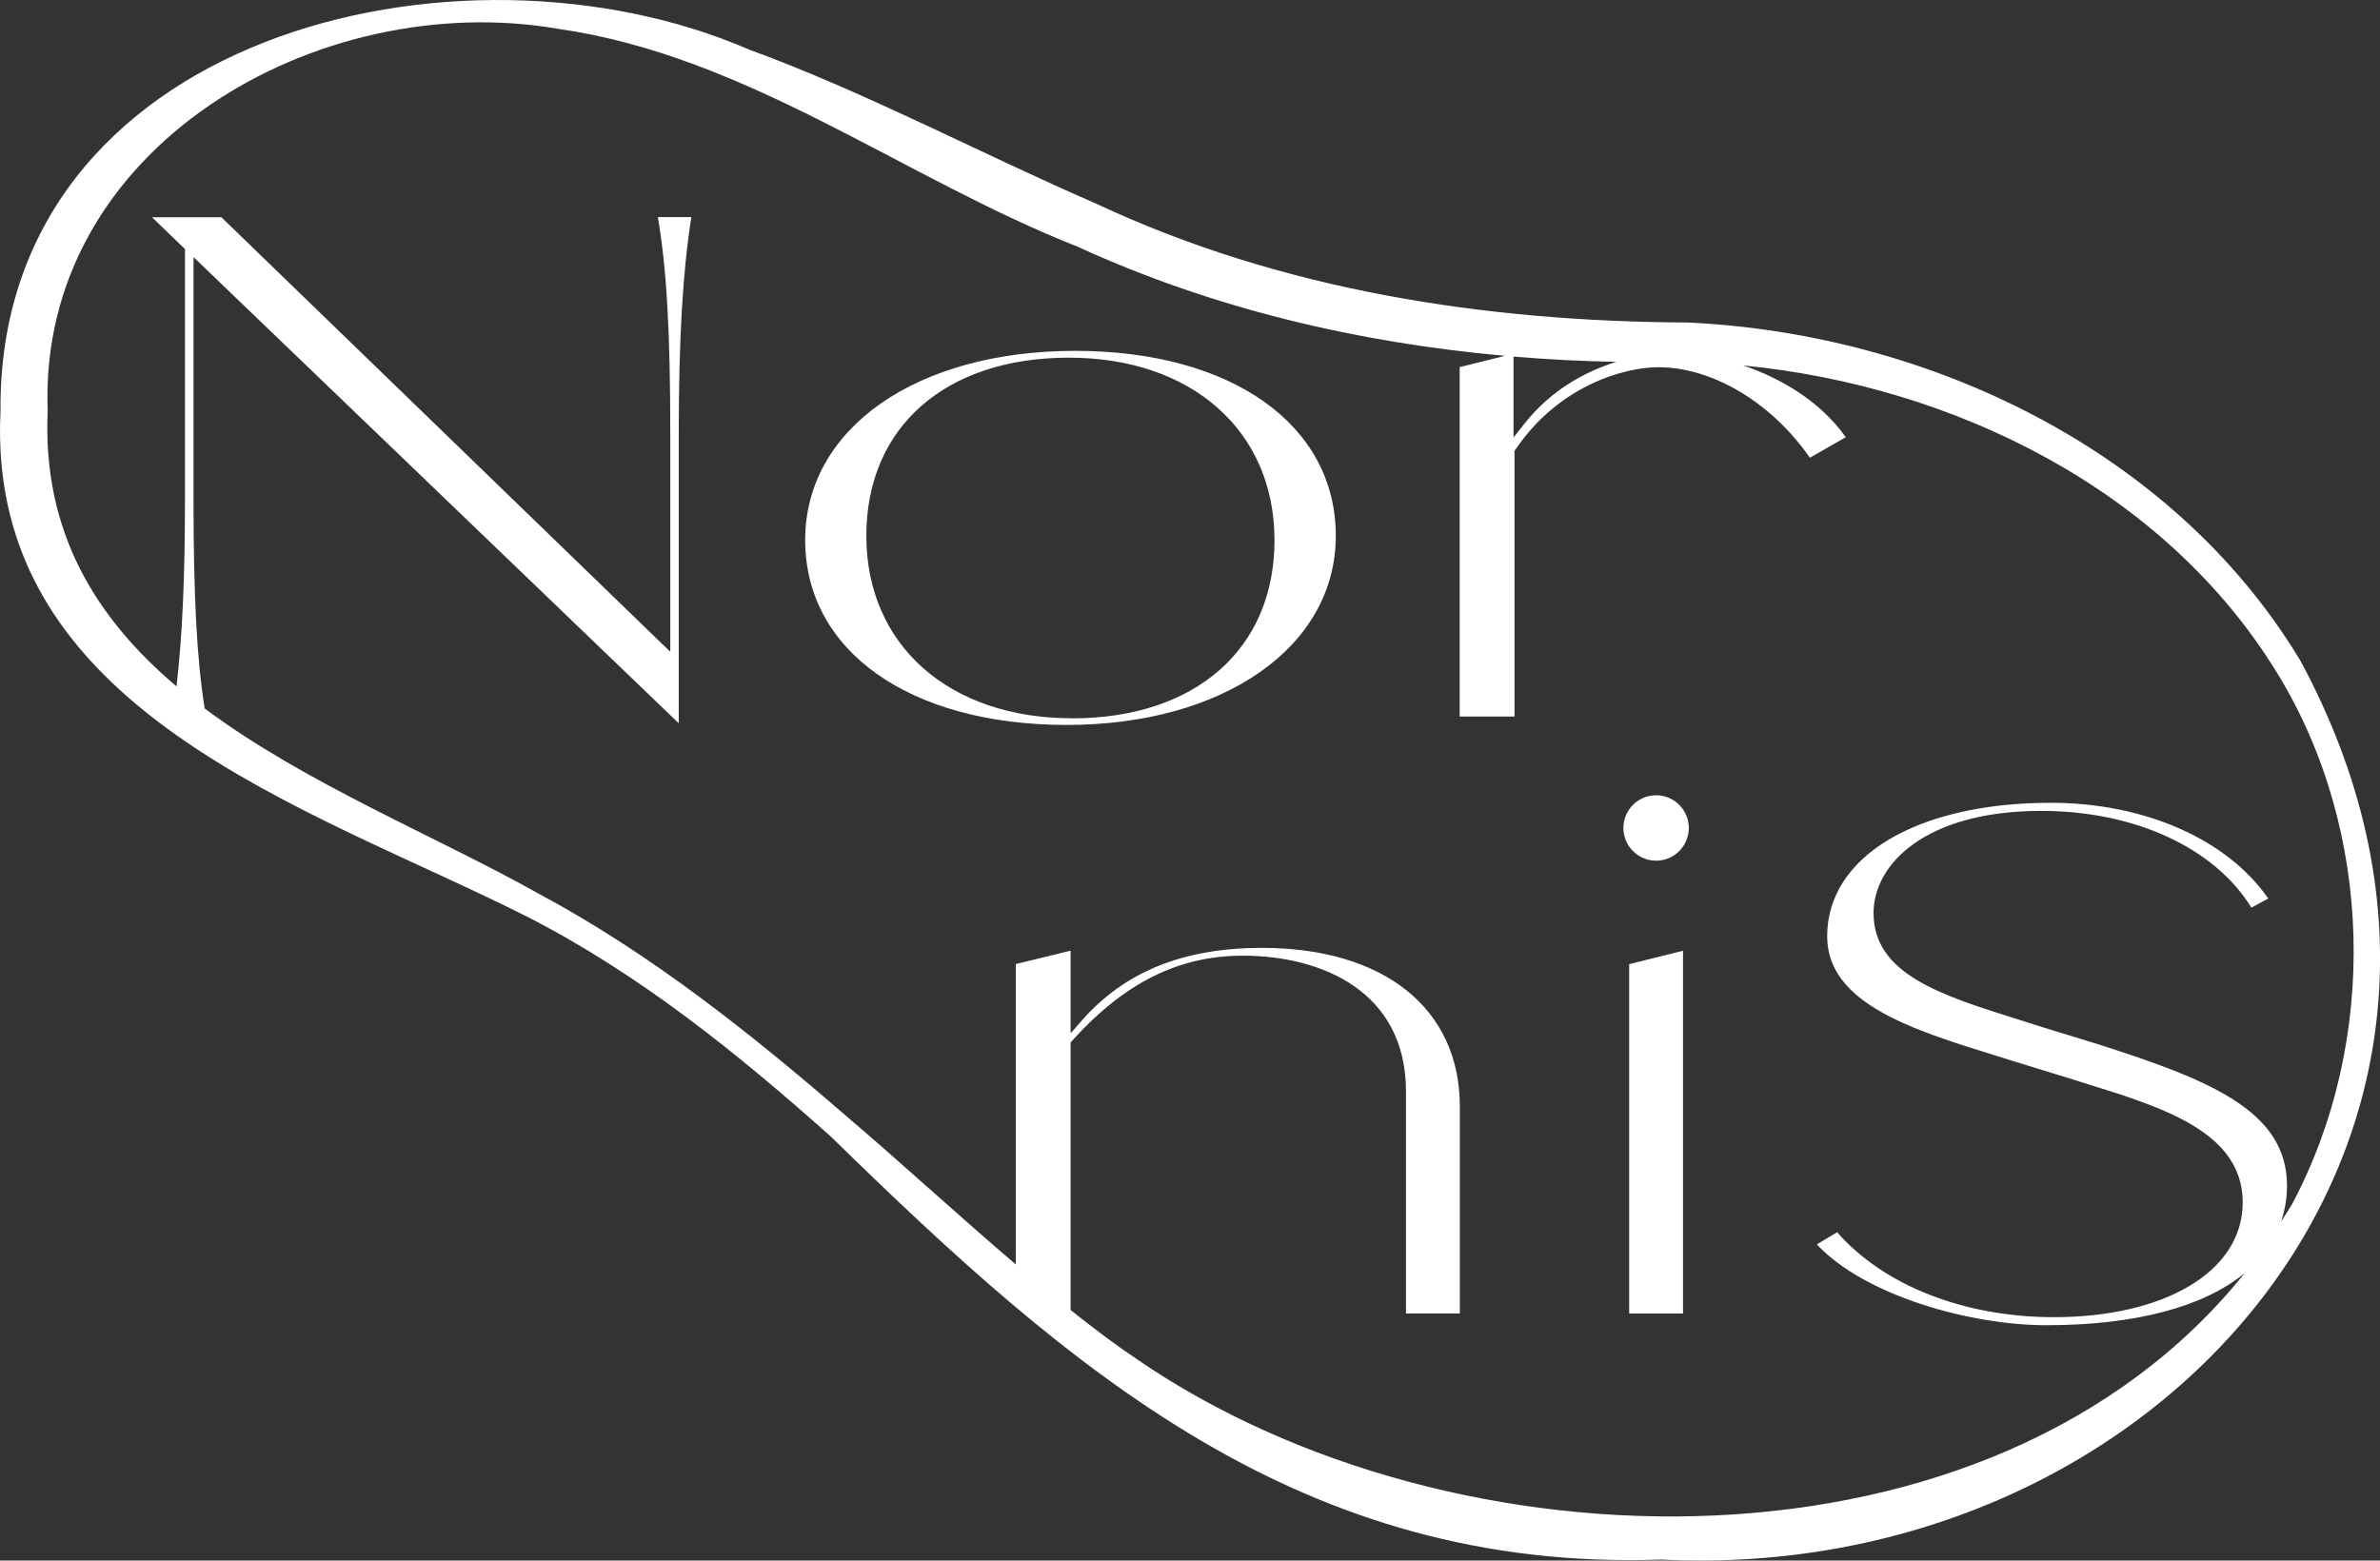 <?xml version="1.0" encoding="UTF-8"?>
<svg id="_レイヤー_1" data-name="レイヤー 1" xmlns="http://www.w3.org/2000/svg" viewBox="0 0 328.87 215.68">
  <rect x="0" y="0" width="328.87" height="215.68" fill="#333333" stroke="none"/>
  <defs>
    <style>
      .cls-1 {
        fill: #fff;
      }
    </style>
  </defs>
  <path class="cls-1" d="M148.57,48.49c-21.97,0-37.31,10.75-37.31,26.14s14.53,25.56,36.15,25.56,37.17-10.75,37.17-26.14-14.47-25.56-36-25.56ZM148.13,99.27c-17,0-28.42-10.13-28.42-25.21s10.98-24.63,27.98-24.63,28.42,10.13,28.42,25.22-10.98,24.63-27.98,24.63ZM225.12,133.25l7.44-1.85v50.14h-7.44v-48.29ZM233.36,114.43c0,2.5-2.03,4.52-4.52,4.52s-4.52-2.03-4.52-4.52,2.03-4.52,4.52-4.52,4.52,2.03,4.52,4.52ZM317.74,91.1c-17.55-28.98-51.45-45.02-84.6-46.53-27.97-.13-56.17-4.46-81.66-16.42-15.64-6.77-31.92-15.44-47.95-21.29C63.37-10.56-.37,4.89.07,56.81c-2.06,41.48,42.68,54.71,72.71,69.85,15.52,7.92,29.07,18.87,42.02,30.41,33.23,32.5,65.08,60.18,114.77,58.47,69.09,3.41,123.61-59.23,88.18-124.45ZM209.14,49.28c4.72.4,9.46.64,14.19.73-4.02,1.26-8.84,3.71-12.63,8.48l-1.56,1.96v-11.18ZM315.22,168.79c.51-1.54.8-3.18.8-4.93,0-10.4-10.86-14.67-26.2-19.57l-7.3-2.24c-1.17-.38-2.33-.74-3.47-1.1-10.82-3.39-20.16-6.31-20.16-14.76,0-6.8,7.25-14.12,23.17-14.12,12.92,0,23.95,5.1,29.04,13.37l2.33-1.26c-5.67-8.18-17.08-13.23-30.05-13.23-18.48,0-30.9,7.41-30.9,18.45,0,9.26,11.78,12.92,23.16,16.45,1.02.32,2.04.63,3.04.95l7.29,2.24,2.33.73c10.62,3.3,21.6,6.72,21.6,16.4s-10.97,15.87-26.09,15.87c-12.39,0-23.52-4.38-29.95-11.74l-2.81,1.68c6.53,7.01,21.03,11.17,31.74,11.17,12.4,0,21.78-2.58,27.38-7.2-34.83,43.47-109.42,41.88-153.04,11.92-2.91-1.95-6.01-4.28-9.19-6.82v-36.98l.22-.25c7.23-8.01,14.72-11.74,23.56-11.74,10.91,0,22.56,4.93,22.56,18.77v30.68h7.44v-28.62c0-13.52-10.48-21.91-27.35-21.91-10.83,0-18.97,3.29-24.9,10.06l-1.53,1.75v-11.42l-7.58,1.85v41.51c-8.18-6.99-16.43-14.57-23.23-20.34-13.26-11.49-27.15-22.57-42.66-30.88-14.27-8.01-32.29-15.23-46.19-25.62-1.09-6.89-1.54-15.53-1.54-28.94v-33.44l67.05,64.43v-39.93c0-13.07.54-22.4,1.74-30.03h-4.63c1.22,7.06,1.72,15.9,1.72,30.03v30.05L30.6,30.03h-9.59l4.55,4.39v34.57c0,10.79-.37,19.03-1.17,25.87-11.03-9.34-18.56-21.22-17.8-38.05C5.19,20.29,44.09-1.77,77.21,4c26.07,3.74,47.56,20.57,71.66,30.08,18.61,8.54,38.74,13.28,59.1,15.1l-6.27,1.56v48.29h7.58v-36.71l.15-.22c6.07-8.96,15.24-11.35,19.7-11.35,7.52,0,15.67,4.89,20.96,12.51l4.96-2.83c-3.52-5-8.99-8.15-14.15-9.92,29.1,2.84,58.23,17.17,73.74,42.47,13.4,21.79,14.09,50.92,2.05,73.5-.47.8-.98,1.54-1.47,2.32Z"/>
</svg>